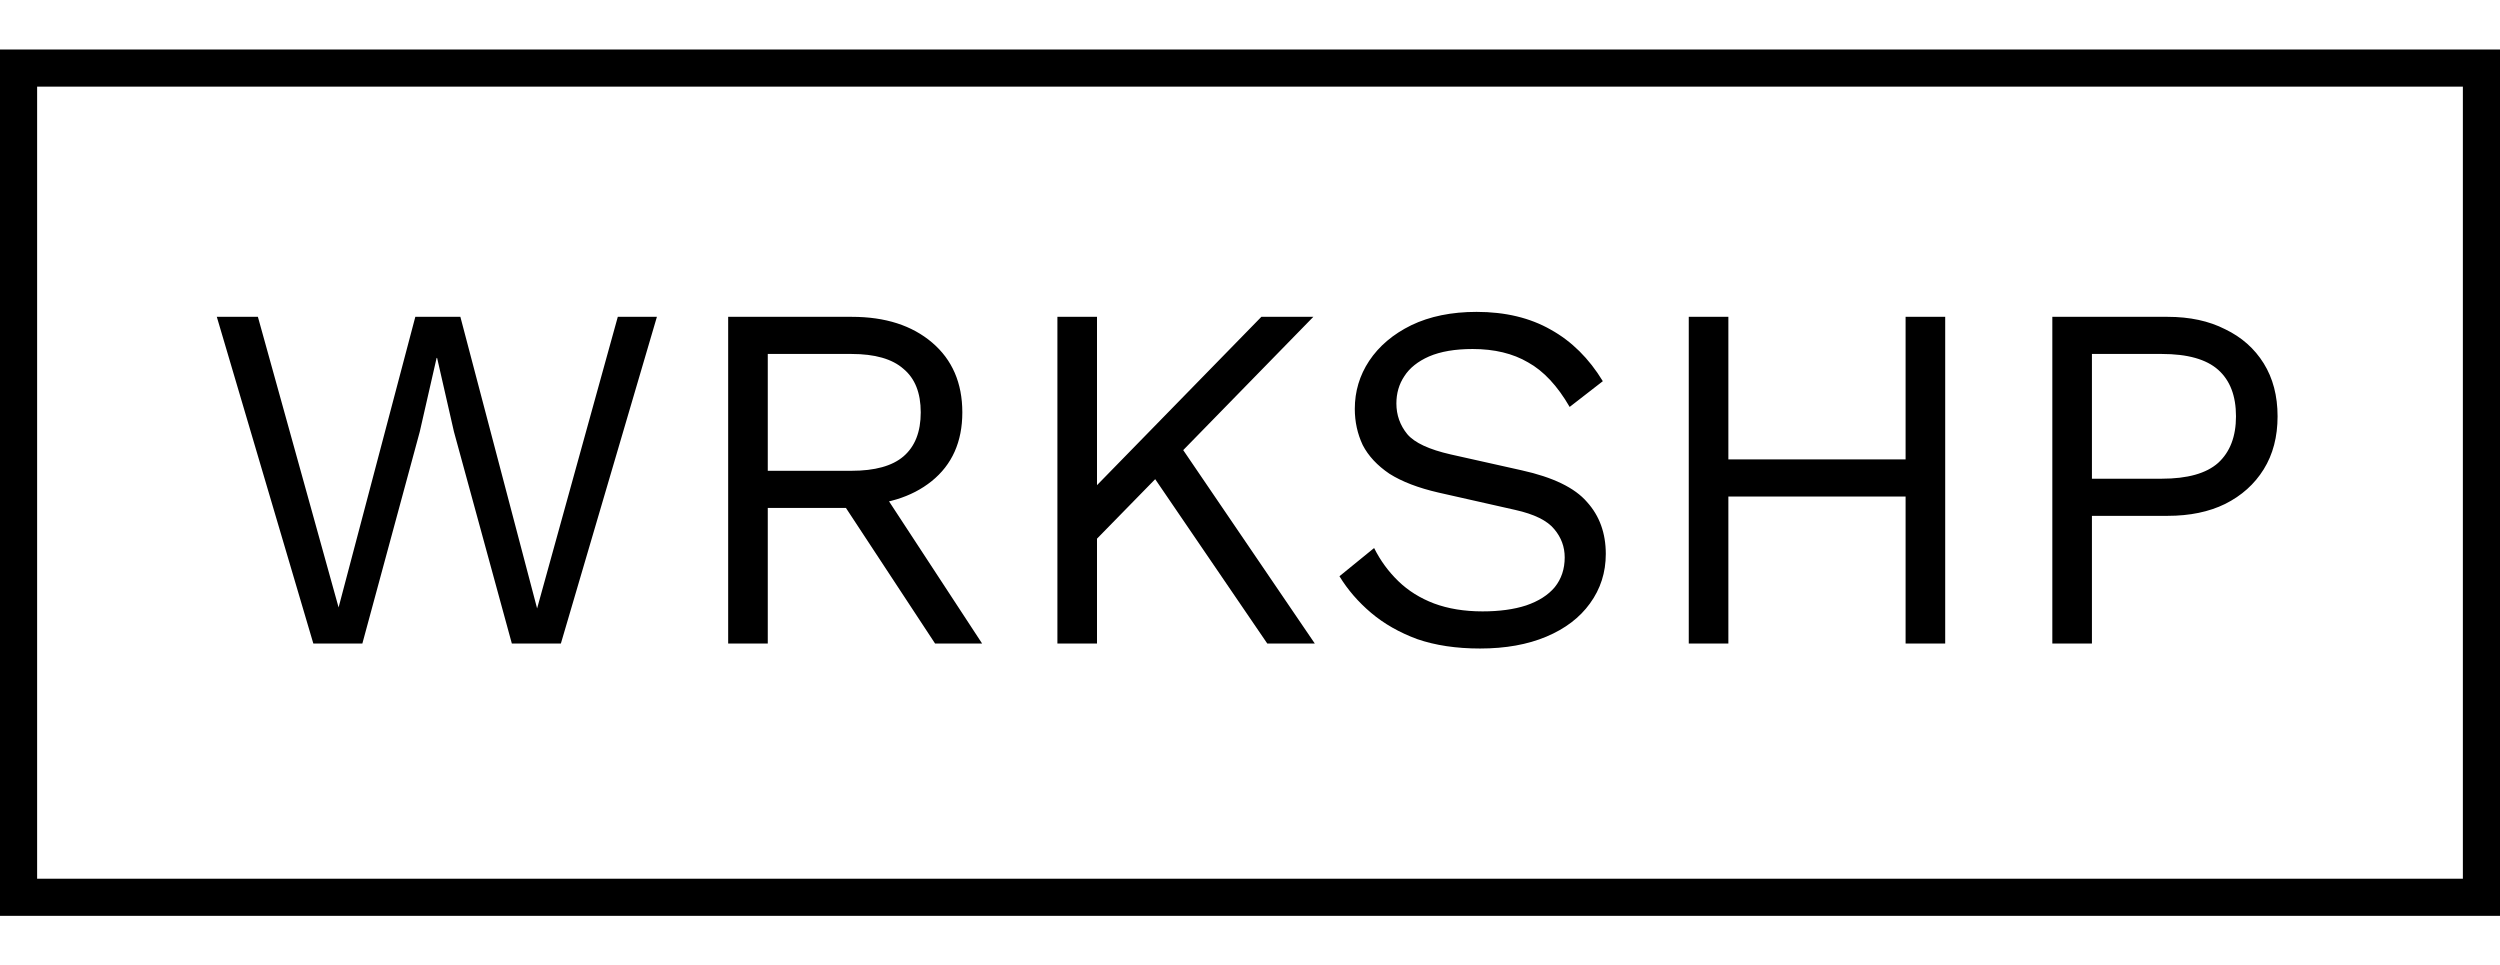 <svg width="101" height="39" viewBox="0 0 101 39" fill="none" xmlns="http://www.w3.org/2000/svg">
<path d="M12.659 26L8.759 12.8H10.419L13.679 24.54L16.779 12.8H18.599L21.699 24.58L24.959 12.8H26.539L22.659 26H20.679L18.339 17.44L17.659 14.46H17.639L16.959 17.44L14.639 26H12.659ZM34.418 12.8C35.764 12.8 36.844 13.147 37.658 13.84C38.471 14.533 38.878 15.473 38.878 16.66C38.878 17.847 38.465 18.773 37.638 19.44C36.825 20.093 35.745 20.42 34.398 20.42L34.258 20.52H31.018V26H29.418V12.8H34.418ZM34.398 19.02C35.344 19.02 36.044 18.827 36.498 18.44C36.965 18.04 37.198 17.447 37.198 16.66C37.198 15.873 36.965 15.287 36.498 14.9C36.044 14.5 35.344 14.3 34.398 14.3H31.018V19.02H34.398ZM35.318 19.34L39.678 26H37.778L33.978 20.22L35.318 19.34ZM53.059 12.8L47.299 18.7L47.059 18.96L43.519 22.58V20.42L50.959 12.8H53.059ZM44.319 12.8V26H42.719V12.8H44.319ZM47.459 17.68L53.119 26H51.199L46.139 18.58L47.459 17.68ZM59.654 12.6C60.814 12.6 61.814 12.84 62.654 13.32C63.494 13.787 64.194 14.48 64.754 15.4L63.414 16.44C62.921 15.587 62.361 14.987 61.734 14.64C61.121 14.28 60.374 14.1 59.494 14.1C58.787 14.1 58.201 14.2 57.734 14.4C57.281 14.6 56.947 14.867 56.734 15.2C56.521 15.52 56.414 15.887 56.414 16.3C56.414 16.767 56.561 17.18 56.854 17.54C57.147 17.887 57.734 18.16 58.614 18.36L61.474 19C62.741 19.28 63.621 19.707 64.114 20.28C64.621 20.84 64.874 21.54 64.874 22.38C64.874 23.127 64.661 23.793 64.234 24.38C63.821 24.953 63.234 25.4 62.474 25.72C61.714 26.04 60.821 26.2 59.794 26.2C58.834 26.2 57.987 26.073 57.254 25.82C56.534 25.553 55.914 25.2 55.394 24.76C54.874 24.32 54.447 23.827 54.114 23.28L55.514 22.14C55.767 22.647 56.094 23.093 56.494 23.48C56.894 23.867 57.374 24.167 57.934 24.38C58.507 24.593 59.161 24.7 59.894 24.7C60.574 24.7 61.161 24.62 61.654 24.46C62.161 24.287 62.547 24.04 62.814 23.72C63.081 23.387 63.214 22.987 63.214 22.52C63.214 22.093 63.074 21.713 62.794 21.38C62.514 21.033 61.987 20.773 61.214 20.6L58.114 19.9C57.301 19.713 56.641 19.46 56.134 19.14C55.641 18.807 55.281 18.42 55.054 17.98C54.841 17.527 54.734 17.04 54.734 16.52C54.734 15.813 54.927 15.167 55.314 14.58C55.714 13.98 56.281 13.5 57.014 13.14C57.761 12.78 58.641 12.6 59.654 12.6ZM78.586 12.8V26H76.986V12.8H78.586ZM69.826 12.8V26H68.226V12.8H69.826ZM77.726 18.56V20.06H69.066V18.56H77.726ZM87.574 12.8C88.467 12.8 89.241 12.967 89.894 13.3C90.561 13.62 91.081 14.08 91.454 14.68C91.827 15.28 92.014 15.993 92.014 16.82C92.014 17.647 91.827 18.36 91.454 18.96C91.081 19.56 90.561 20.027 89.894 20.36C89.241 20.68 88.467 20.84 87.574 20.84H84.514V26H82.914V12.8H87.574ZM87.334 19.34C88.374 19.34 89.134 19.127 89.614 18.7C90.094 18.26 90.334 17.633 90.334 16.82C90.334 15.993 90.094 15.367 89.614 14.94C89.134 14.513 88.374 14.3 87.334 14.3H84.514V19.34H87.334Z" fill="black"/>
<rect x="0.75" y="2.75" width="99.5" height="33.5" stroke="black" stroke-width="1.5"/>
</svg>
